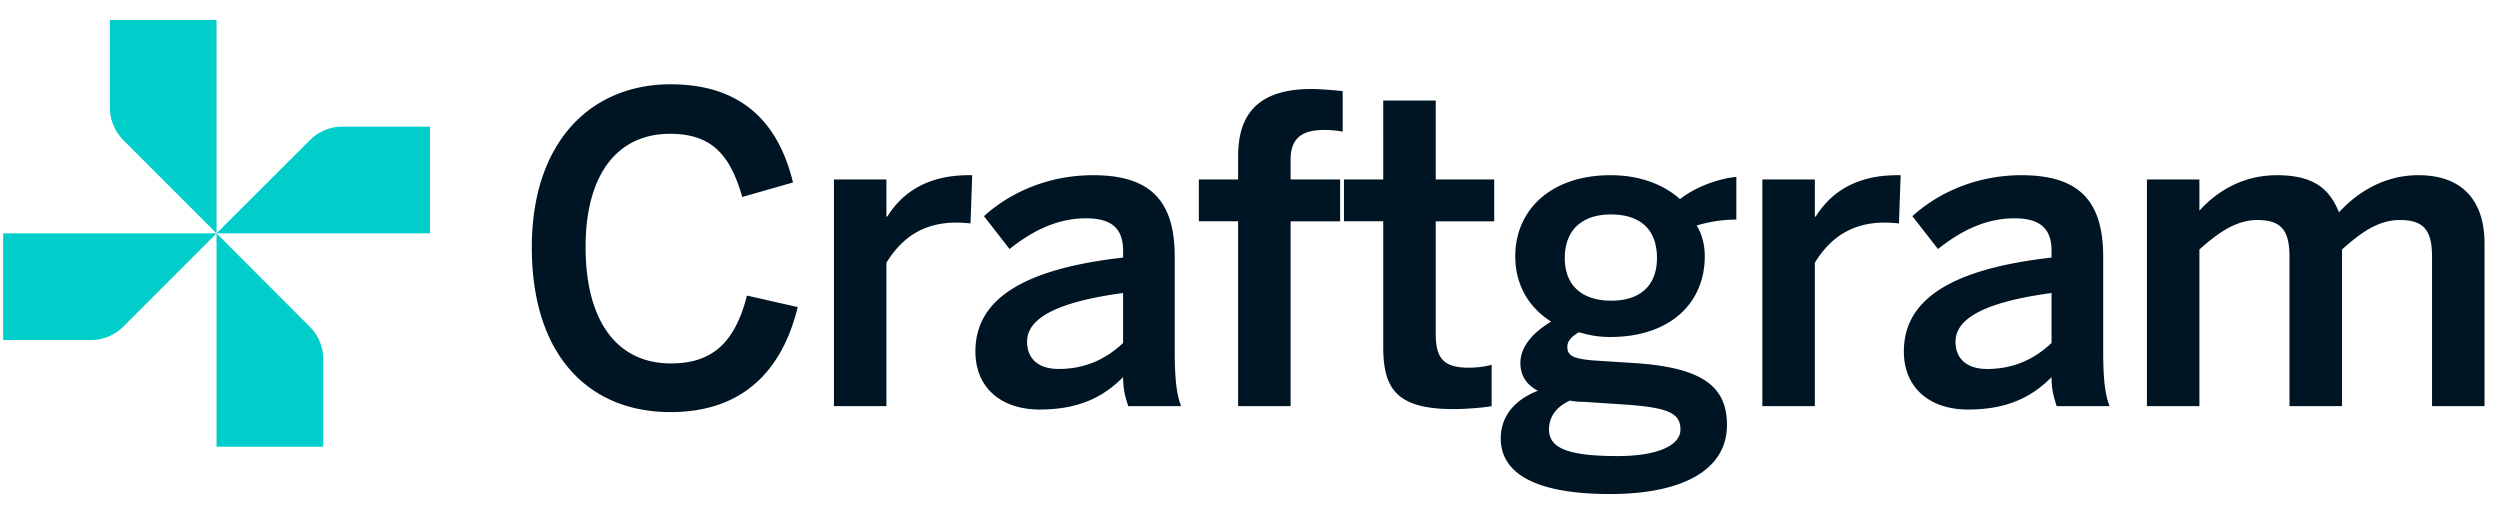<svg xmlns="http://www.w3.org/2000/svg" width="123" height="25" fill="none"><path fill="#001524" d="M105.628 19.981V8.831h2.583v1.532c.861-.945 2.121-1.743 3.822-1.743 1.869 0 2.604.735 3.045 1.827.882-.966 2.205-1.827 3.906-1.827 2.268 0 3.255 1.365 3.255 3.36v8.001h-2.583v-7.35c0-1.239-.357-1.806-1.575-1.806-1.05 0-1.89.588-2.856 1.45v7.706h-2.583v-7.35c0-1.239-.357-1.806-1.575-1.806-1.029 0-1.89.588-2.856 1.45v7.706h-2.583Zm-8.808.169c-1.806 0-3.15-1.009-3.15-2.857 0-2.415 2.058-4.032 7.266-4.62v-.336c0-1.113-.588-1.596-1.827-1.596-1.554 0-2.814.756-3.76 1.512l-1.26-1.617c1.198-1.092 3.067-2.016 5.377-2.016 2.982 0 4.011 1.428 4.011 4.032v4.6c0 1.343.084 2.162.315 2.73h-2.604c-.147-.463-.252-.799-.252-1.429-1.134 1.155-2.457 1.596-4.116 1.596Zm.945-1.996c1.323 0 2.352-.504 3.171-1.28v-2.458c-3.087.42-4.725 1.176-4.725 2.394 0 .882.609 1.344 1.554 1.344Zm-11.057 1.827V8.831h2.583v1.826h.042c.693-1.113 1.89-2.037 4.011-2.037h.168l-.084 2.373a7.228 7.228 0 0 0-.693-.042c-1.659 0-2.709.777-3.444 1.974v7.056h-2.583Zm-7.495 4.326c-3.843 0-5.376-1.113-5.376-2.73 0-1.113.693-1.91 1.827-2.352-.567-.294-.861-.756-.861-1.365 0-.84.672-1.533 1.512-2.037-1.134-.714-1.764-1.848-1.764-3.213 0-2.289 1.764-3.99 4.683-3.99 1.533 0 2.667.504 3.423 1.176.714-.567 1.848-1.008 2.772-1.092v2.1c-.504 0-1.218.063-1.953.294.252.4.399.924.399 1.512 0 2.331-1.743 3.97-4.641 3.97-.63 0-1.008-.085-1.554-.232-.336.19-.567.42-.567.714 0 .441.294.588 1.281.672l1.974.126c3.297.21 4.599 1.092 4.599 3.045 0 2.29-2.31 3.402-5.754 3.402Zm.063-9.513c1.407 0 2.247-.735 2.247-2.1 0-1.386-.798-2.142-2.268-2.142-1.428 0-2.268.777-2.268 2.142 0 1.365.861 2.1 2.289 2.1Zm.336 7.644c1.89 0 3.066-.504 3.066-1.302s-.567-1.092-2.835-1.239l-1.932-.126a3.64 3.64 0 0 1-.672-.063c-.735.336-1.029.861-1.029 1.428 0 .987 1.134 1.302 3.402 1.302Zm-8.112-2.31c-2.836 0-3.445-1.05-3.445-3.066v-6.174h-1.932V8.83h1.932V4.945h2.583V8.83h2.877v2.058h-2.877v5.523c0 1.197.357 1.68 1.638 1.68.378 0 .861-.063 1.113-.147v2.037c-.273.063-1.239.147-1.89.147Zm-10.585-.147v-9.093h-1.932V8.83h1.932V7.696c0-1.869.777-3.318 3.612-3.318.483 0 1.344.084 1.533.105v1.995a4.826 4.826 0 0 0-.882-.084c-.924 0-1.68.252-1.68 1.45v.986h2.436v2.058h-2.436v9.093h-2.583Zm-9.775.169c-1.805 0-3.15-1.009-3.15-2.857 0-2.415 2.059-4.032 7.267-4.62v-.336c0-1.113-.588-1.596-1.827-1.596-1.554 0-2.814.756-3.76 1.512l-1.26-1.617c1.198-1.092 3.067-2.016 5.377-2.016 2.982 0 4.01 1.428 4.01 4.032v4.6c0 1.343.085 2.162.316 2.73h-2.604c-.147-.463-.252-.799-.252-1.429-1.134 1.155-2.457 1.596-4.116 1.596Zm.946-1.996c1.323 0 2.352-.504 3.17-1.28v-2.458c-3.086.42-4.724 1.176-4.724 2.394 0 .882.609 1.344 1.554 1.344ZM41.03 19.981V8.831h2.582v1.826h.042c.693-1.113 1.89-2.037 4.011-2.037h.168l-.084 2.373a7.228 7.228 0 0 0-.693-.042c-1.659 0-2.709.777-3.444 1.974v7.056H41.03Zm-8.04.294c-3.99 0-6.825-2.75-6.825-8.106 0-5.208 2.92-8.022 6.825-8.022 3.612 0 5.334 1.995 6.027 4.83l-2.499.714c-.588-2.058-1.49-3.108-3.549-3.108-2.625 0-4.158 2.037-4.158 5.565 0 3.696 1.575 5.733 4.2 5.733 2.016 0 3.15-1.008 3.738-3.339l2.5.567c-.757 3.087-2.668 5.166-6.259 5.166Z"/><g fill="#00CECB" clip-path="url(#a)"><path d="M10.654.981v10.5l-4.58-4.58a2.306 2.306 0 0 1-.668-1.613V.98h5.248Zm10.503 10.5H10.654l4.586-4.58a2.256 2.256 0 0 1 1.636-.67h4.305l-.024 5.25Zm-10.503 10.5v-10.5l4.58 4.587a2.251 2.251 0 0 1 .669 1.637v4.306l-5.249-.03ZM.157 11.481h10.497l-4.58 4.581a2.281 2.281 0 0 1-1.612.67H.157v-5.25Z"/></g><defs><clipPath id="a"><path fill="#fff" d="M.157.981h21v21h-21z"/></clipPath></defs></svg>